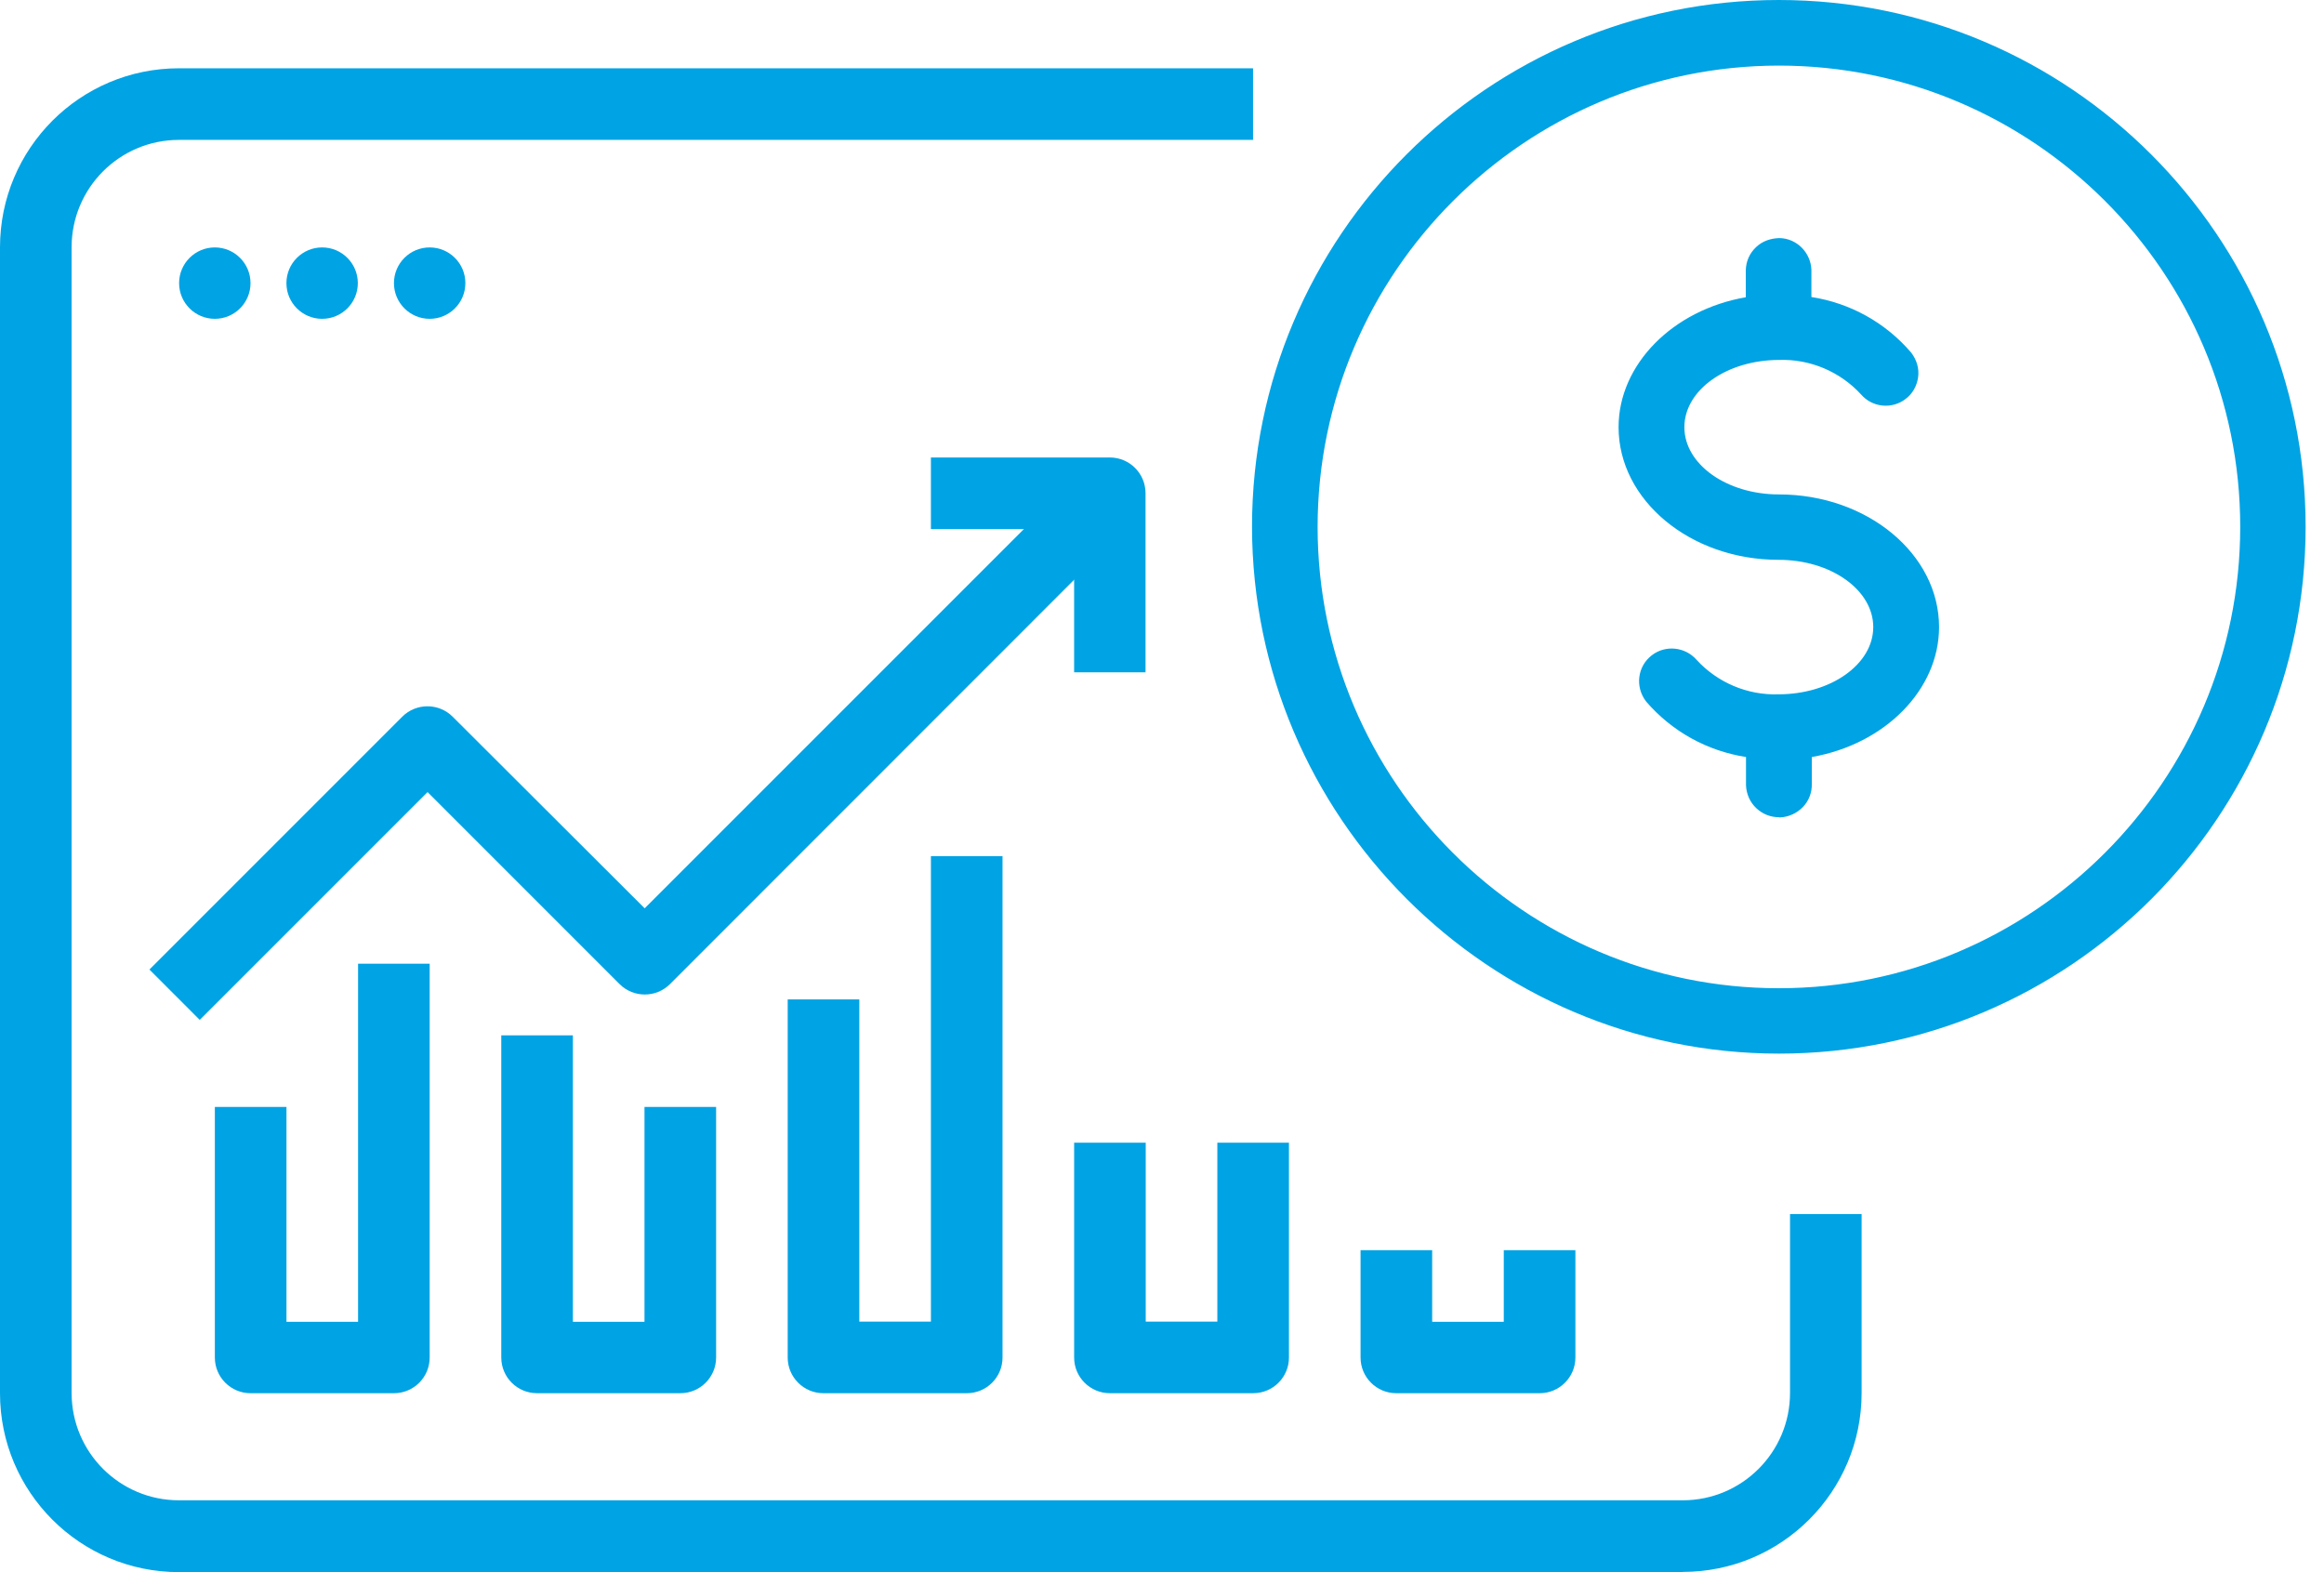 <svg width="102" height="69" viewBox="0 0 102 69" fill="none" xmlns="http://www.w3.org/2000/svg">
<path d="M71.503 18.739C71.503 16.052 73.935 13.82 77.087 13.428V11.852C77.106 11.315 77.552 10.886 78.099 10.905C78.618 10.923 79.037 11.333 79.046 11.852V13.428C80.786 13.601 82.398 14.439 83.537 15.76C83.865 16.188 83.783 16.808 83.355 17.136C82.945 17.455 82.353 17.391 82.016 16.999C81.004 15.897 79.565 15.287 78.062 15.332C75.52 15.332 73.452 16.863 73.452 18.739C73.452 20.616 75.52 22.146 78.062 22.146C81.679 22.146 84.63 24.551 84.63 27.512C84.63 30.199 82.198 32.431 79.046 32.823V34.399C79.064 34.936 78.636 35.392 78.099 35.41C77.561 35.428 77.106 35 77.087 34.463C77.087 34.444 77.087 34.426 77.087 34.399V32.823C75.347 32.65 73.735 31.812 72.596 30.491C72.268 30.063 72.35 29.443 72.778 29.115C73.188 28.796 73.78 28.86 74.118 29.252C75.129 30.354 76.568 30.965 78.071 30.919C80.613 30.919 82.681 29.389 82.681 27.512C82.681 25.635 80.613 24.105 78.071 24.105C74.445 24.105 71.503 21.7 71.503 18.739Z" fill="#00A3E4"/>
<path d="M78.072 35.866C77.707 35.866 77.361 35.729 77.088 35.474C76.806 35.21 76.651 34.855 76.632 34.472V34.454V34.381V33.224C74.929 32.96 73.38 32.103 72.251 30.792C71.75 30.145 71.868 29.243 72.497 28.76C73.098 28.295 73.963 28.387 74.464 28.96C75.375 29.953 76.687 30.518 78.054 30.473C80.359 30.473 82.217 29.152 82.217 27.521C82.217 25.89 80.359 24.57 78.063 24.57C74.191 24.57 71.039 21.955 71.039 18.748C71.039 15.997 73.417 13.601 76.623 13.046V11.861C76.632 11.46 76.796 11.105 77.079 10.841C77.361 10.577 77.717 10.458 78.108 10.449C78.864 10.467 79.475 11.087 79.502 11.843V13.036C81.206 13.301 82.754 14.157 83.884 15.478C84.13 15.806 84.239 16.179 84.185 16.562C84.13 16.945 83.939 17.282 83.638 17.509C83.037 17.974 82.171 17.883 81.679 17.309C80.768 16.316 79.448 15.751 78.09 15.797C75.785 15.797 73.927 17.118 73.927 18.748C73.927 20.379 75.785 21.7 78.081 21.7C81.953 21.7 85.105 24.314 85.105 27.521C85.105 30.272 82.727 32.668 79.52 33.224V34.408C79.529 34.782 79.393 35.146 79.129 35.419C78.864 35.693 78.509 35.857 78.126 35.875C78.108 35.875 78.099 35.875 78.081 35.875L78.072 35.866ZM73.371 29.37C73.262 29.37 73.153 29.407 73.052 29.48C72.825 29.653 72.779 29.99 72.952 30.218C74.009 31.438 75.494 32.213 77.124 32.377L77.534 32.413V34.408C77.534 34.599 77.598 34.727 77.698 34.818C77.799 34.909 77.926 34.955 78.072 34.964C78.209 34.964 78.345 34.9 78.436 34.8C78.527 34.7 78.582 34.563 78.582 34.426V32.431L78.983 32.386C81.944 32.021 84.166 29.935 84.166 27.53C84.166 24.825 81.424 22.62 78.054 22.62C75.266 22.62 72.989 20.889 72.989 18.757C72.989 16.626 75.257 14.895 78.054 14.895C79.666 14.849 81.242 15.505 82.344 16.708C82.536 16.935 82.855 16.963 83.073 16.79C83.183 16.708 83.255 16.58 83.274 16.444C83.292 16.307 83.255 16.17 83.173 16.052C82.117 14.831 80.632 14.057 78.992 13.893L78.582 13.856V11.861C78.582 11.597 78.354 11.378 78.072 11.369C77.935 11.369 77.799 11.415 77.698 11.515C77.598 11.615 77.534 11.743 77.534 11.88V13.847L77.134 13.893C74.173 14.257 71.95 16.343 71.95 18.748C71.95 21.454 74.692 23.659 78.063 23.659C80.85 23.659 83.128 25.389 83.128 27.521C83.128 29.653 80.859 31.384 78.063 31.384C76.45 31.429 74.874 30.773 73.772 29.571C73.663 29.443 73.508 29.38 73.362 29.38L73.371 29.37Z" fill="#00A3E4"/>
<path d="M78.073 0.465C65.556 0.465 55.407 10.613 55.407 23.13C55.425 35.638 65.556 45.777 78.073 45.795C90.59 45.795 100.738 35.647 100.738 23.13C100.738 10.613 90.59 0.465 78.073 0.465ZM78.073 43.828C66.64 43.828 57.375 34.563 57.375 23.121C57.384 11.688 66.649 2.432 78.073 2.414C89.505 2.414 98.77 11.688 98.77 23.121C98.77 34.554 89.505 43.828 78.073 43.828Z" fill="#00A3E4"/>
<path d="M78.072 46.242C65.336 46.233 54.969 35.856 54.951 23.121C54.951 10.376 65.318 0 78.072 0C90.826 0 101.193 10.367 101.193 23.121C101.193 35.875 90.826 46.242 78.072 46.242ZM78.072 0.92C65.828 0.92 55.862 10.886 55.862 23.13C55.88 35.364 65.838 45.322 78.072 45.34C90.316 45.34 100.282 35.374 100.282 23.13C100.282 10.886 90.316 0.92 78.072 0.92ZM78.072 44.283C66.402 44.283 56.919 34.791 56.919 23.121C56.937 11.469 66.421 1.977 78.072 1.959C89.742 1.959 99.234 11.451 99.234 23.121C99.234 34.791 89.742 44.283 78.072 44.283ZM78.072 2.879C66.921 2.888 57.839 11.97 57.83 23.121C57.83 34.28 66.912 43.372 78.072 43.372C89.232 43.372 98.323 34.289 98.323 23.121C98.323 11.952 89.232 2.879 78.072 2.879Z" fill="#00A3E4"/>
<path d="M17.282 61.146H10.997C10.131 61.146 9.43 60.444 9.43 59.579V48.583H12.573V58.012H15.716V42.297H18.858V59.579C18.858 60.444 18.157 61.146 17.291 61.146H17.282Z" fill="#00A3E4"/>
<path d="M29.854 61.145H23.568C22.702 61.145 22.001 60.444 22.001 59.578V45.44H25.144V58.012H28.287V48.583H31.43V59.578C31.43 60.444 30.728 61.145 29.863 61.145H29.854Z" fill="#00A3E4"/>
<path d="M42.425 61.146H36.139C35.274 61.146 34.572 60.444 34.572 59.579V43.864H37.715V58.003H40.858V37.578H44.001V59.579C44.001 60.444 43.3 61.146 42.434 61.146H42.425Z" fill="#00A3E4"/>
<path d="M73.854 68.998H7.853C3.516 68.998 0 65.482 0 61.146V10.859C0 6.514 3.516 2.997 7.853 2.997H54.996V6.14H7.853C5.247 6.14 3.143 8.254 3.143 10.85V61.136C3.143 63.742 5.256 65.846 7.853 65.846H73.854C76.459 65.846 78.564 63.733 78.564 61.136V53.284H81.706V61.136C81.706 65.473 78.19 68.989 73.854 68.989V68.998Z" fill="#00A3E4"/>
<path d="M8.772 44.766L6.559 42.552L17.654 31.456C18.265 30.846 19.258 30.846 19.868 31.456L28.295 39.865L47.152 21.007L49.366 23.221L29.406 43.19C28.796 43.8 27.803 43.8 27.192 43.19L18.766 34.763L8.772 44.757V44.766Z" fill="#00A3E4"/>
<path d="M50.286 29.507H47.143V23.221H40.857V20.078H48.71C49.576 20.078 50.277 20.78 50.277 21.645V29.498L50.286 29.507Z" fill="#00A3E4"/>
<path d="M9.428 13.993C10.294 13.993 10.995 13.291 10.995 12.426C10.995 11.56 10.294 10.859 9.428 10.859C8.563 10.859 7.861 11.56 7.861 12.426C7.861 13.291 8.563 13.993 9.428 13.993Z" fill="#00A3E4"/>
<path d="M14.138 13.993C15.004 13.993 15.705 13.291 15.705 12.426C15.705 11.56 15.004 10.859 14.138 10.859C13.273 10.859 12.571 11.56 12.571 12.426C12.571 13.291 13.273 13.993 14.138 13.993Z" fill="#00A3E4"/>
<path d="M18.858 13.993C19.723 13.993 20.425 13.291 20.425 12.426C20.425 11.56 19.723 10.859 18.858 10.859C17.992 10.859 17.291 11.56 17.291 12.426C17.291 13.291 17.992 13.993 18.858 13.993Z" fill="#00A3E4"/>
<path d="M54.996 61.145H48.711C47.845 61.145 47.144 60.444 47.144 59.579V50.15H50.286V58.003H53.429V50.15H56.572V59.579C56.572 60.444 55.871 61.145 55.005 61.145H54.996Z" fill="#00A3E4"/>
<path d="M67.567 61.146H61.282C60.416 61.146 59.715 60.444 59.715 59.579V54.869H62.858V58.012H66.001V54.869H69.144V59.579C69.144 60.444 68.442 61.146 67.577 61.146H67.567Z" fill="#00A3E4"/>
</svg>
